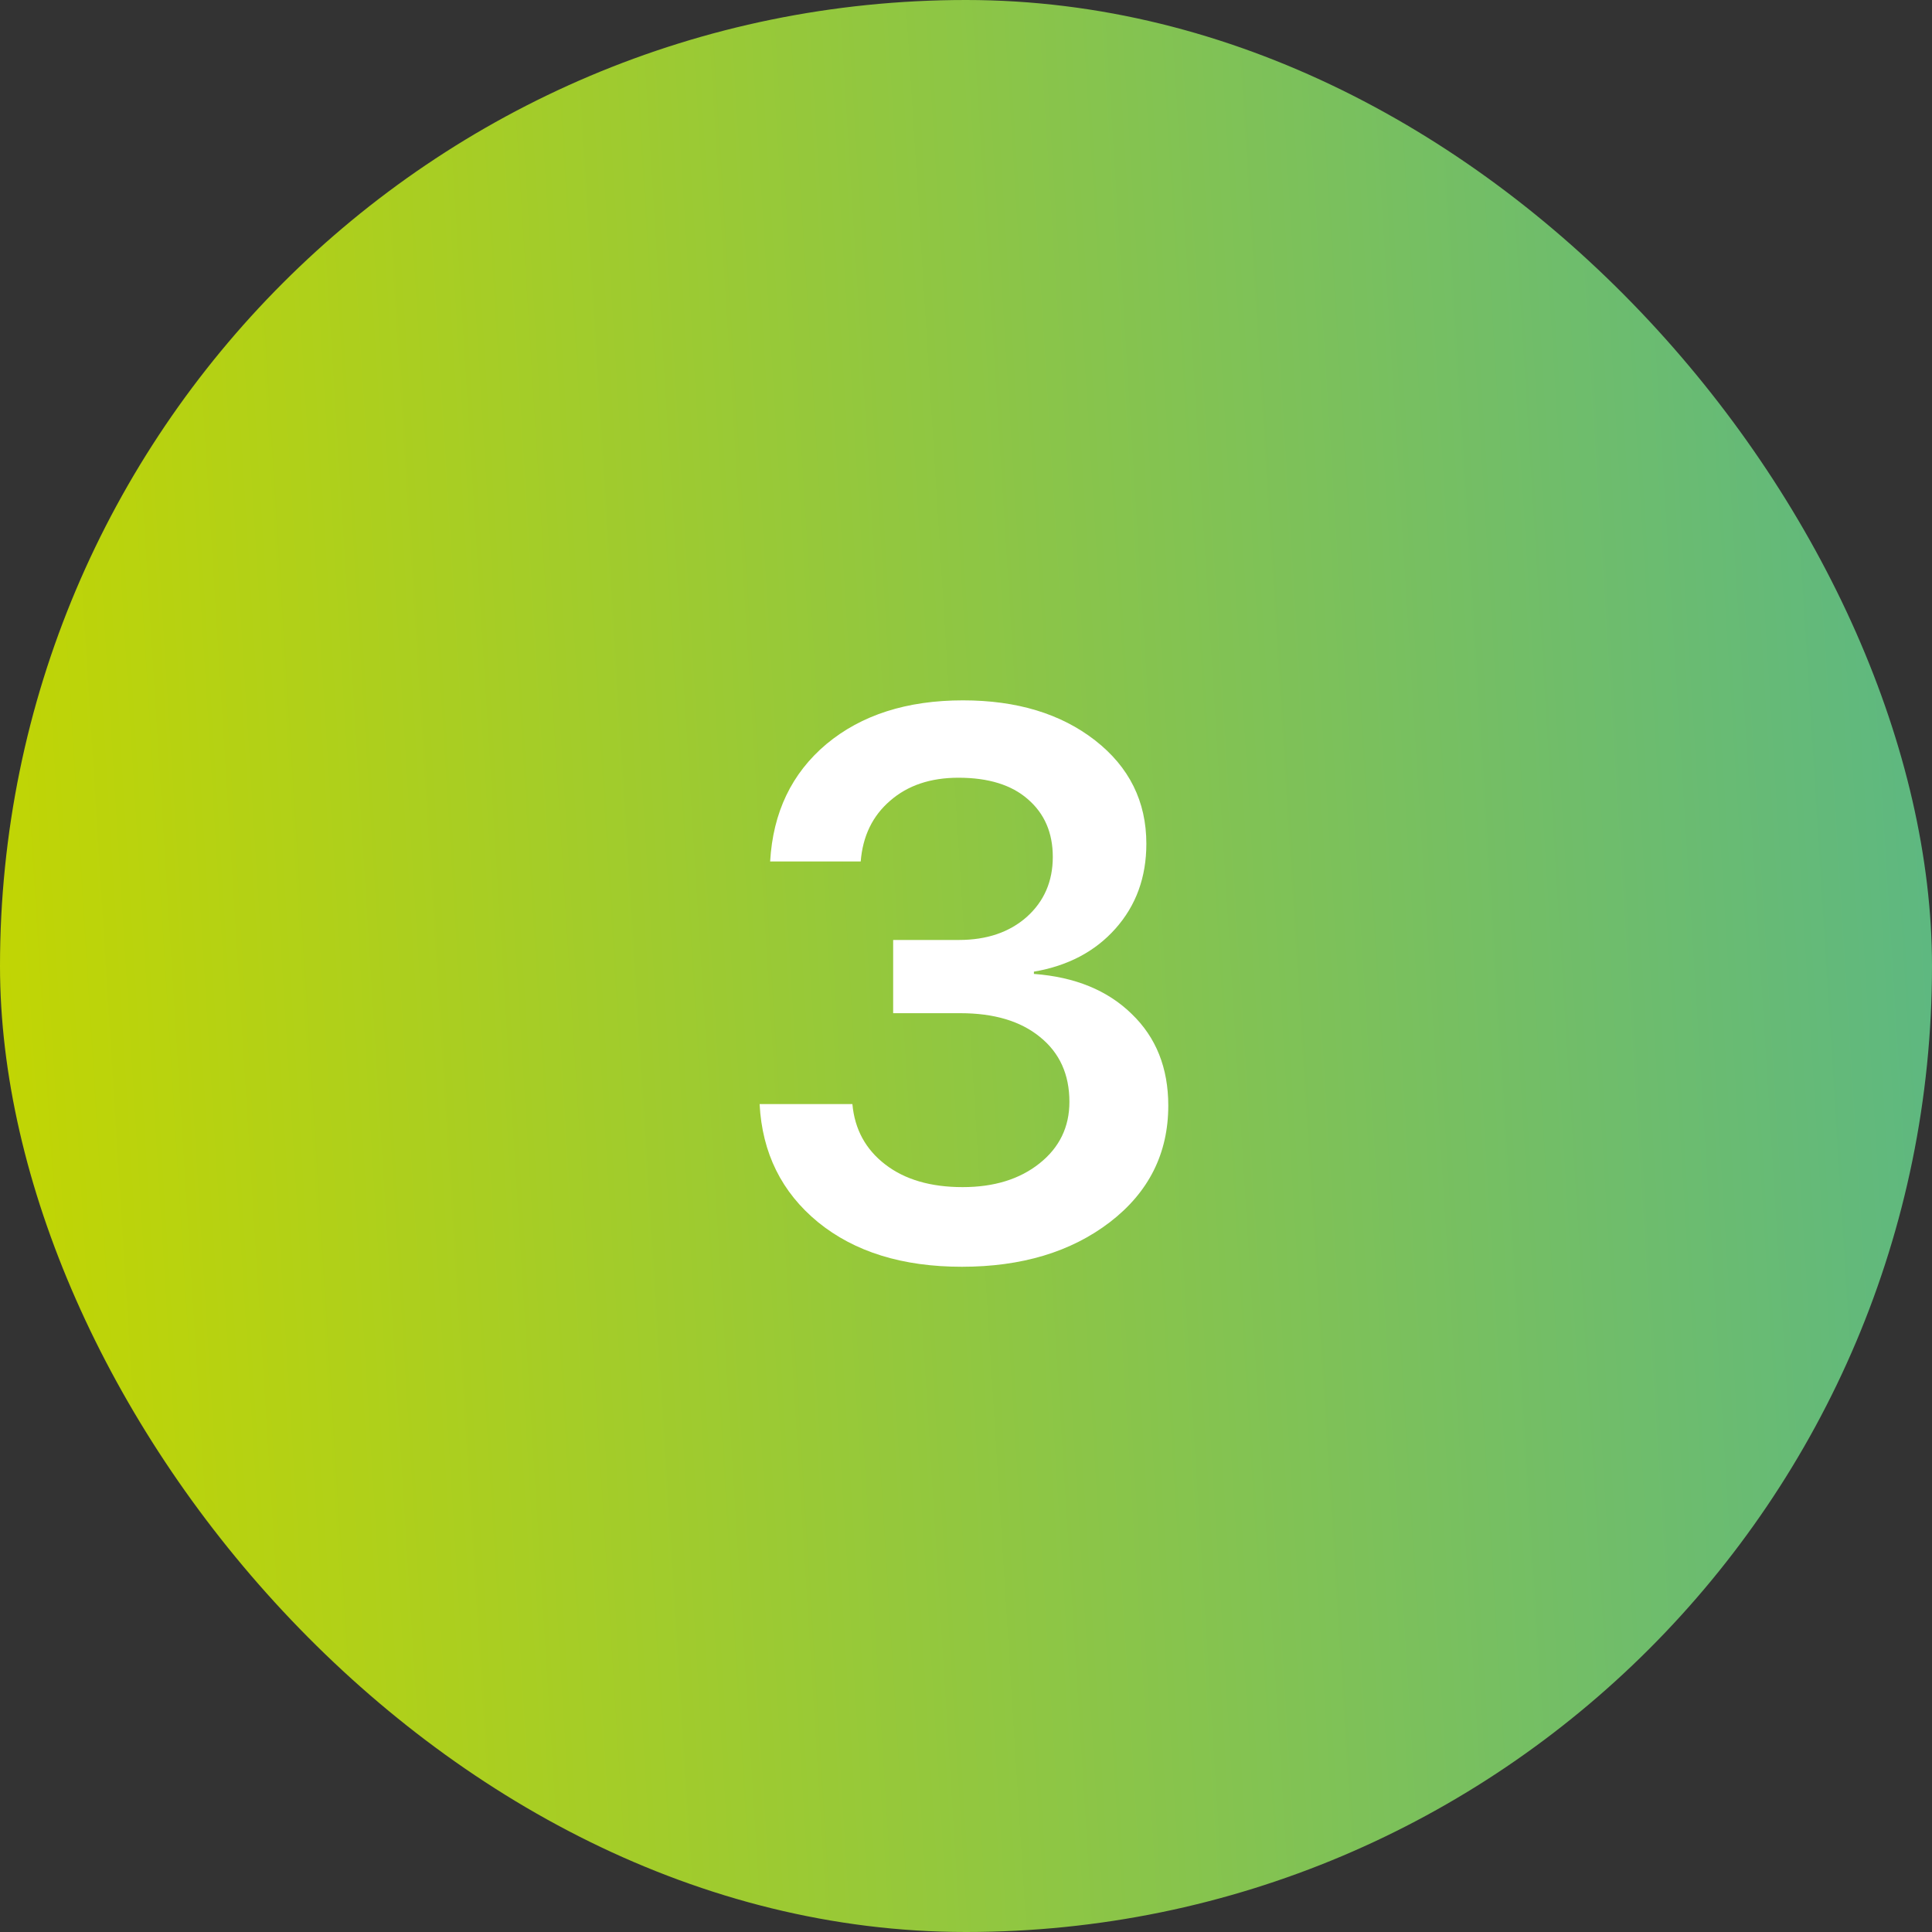 <svg width="40" height="40" viewBox="0 0 40 40" fill="none" xmlns="http://www.w3.org/2000/svg">
<rect x="0" y="0" width="40" height="40" fill="#333333" stroke="none"/>
<rect width="40" height="40" rx="20" fill="url(#paint0_linear_7341_32613)"/>
<path d="M18.492 20.977V19.461H19.852C20.43 19.461 20.898 19.302 21.258 18.984C21.617 18.662 21.797 18.247 21.797 17.742C21.797 17.242 21.625 16.844 21.281 16.547C20.943 16.25 20.463 16.102 19.844 16.102C19.266 16.102 18.794 16.26 18.43 16.578C18.065 16.891 17.862 17.31 17.82 17.836H15.945C16.003 16.82 16.391 16.01 17.109 15.406C17.833 14.802 18.776 14.5 19.938 14.5C21.052 14.5 21.963 14.776 22.672 15.328C23.38 15.88 23.734 16.594 23.734 17.469C23.734 18.162 23.521 18.747 23.094 19.227C22.672 19.701 22.109 19.997 21.406 20.117V20.164C22.255 20.227 22.93 20.503 23.43 20.992C23.935 21.477 24.188 22.109 24.188 22.891C24.188 23.88 23.784 24.685 22.977 25.305C22.174 25.919 21.154 26.227 19.914 26.227C18.685 26.227 17.693 25.919 16.938 25.305C16.182 24.685 15.779 23.87 15.727 22.859H17.648C17.695 23.38 17.922 23.797 18.328 24.109C18.734 24.422 19.268 24.578 19.93 24.578C20.581 24.578 21.112 24.414 21.523 24.086C21.935 23.758 22.141 23.333 22.141 22.812C22.141 22.245 21.938 21.797 21.531 21.469C21.13 21.141 20.581 20.977 19.883 20.977H18.492Z" fill="white"/>
<defs>
<linearGradient id="paint0_linear_7341_32613" x1="-1.49012e-07" y1="40" x2="42.335" y2="37.354" gradientUnits="userSpaceOnUse">
<stop stop-color="#C4D600"/>
<stop offset="1" stop-color="#5BB784"/>
</linearGradient>
</defs>
</svg>
